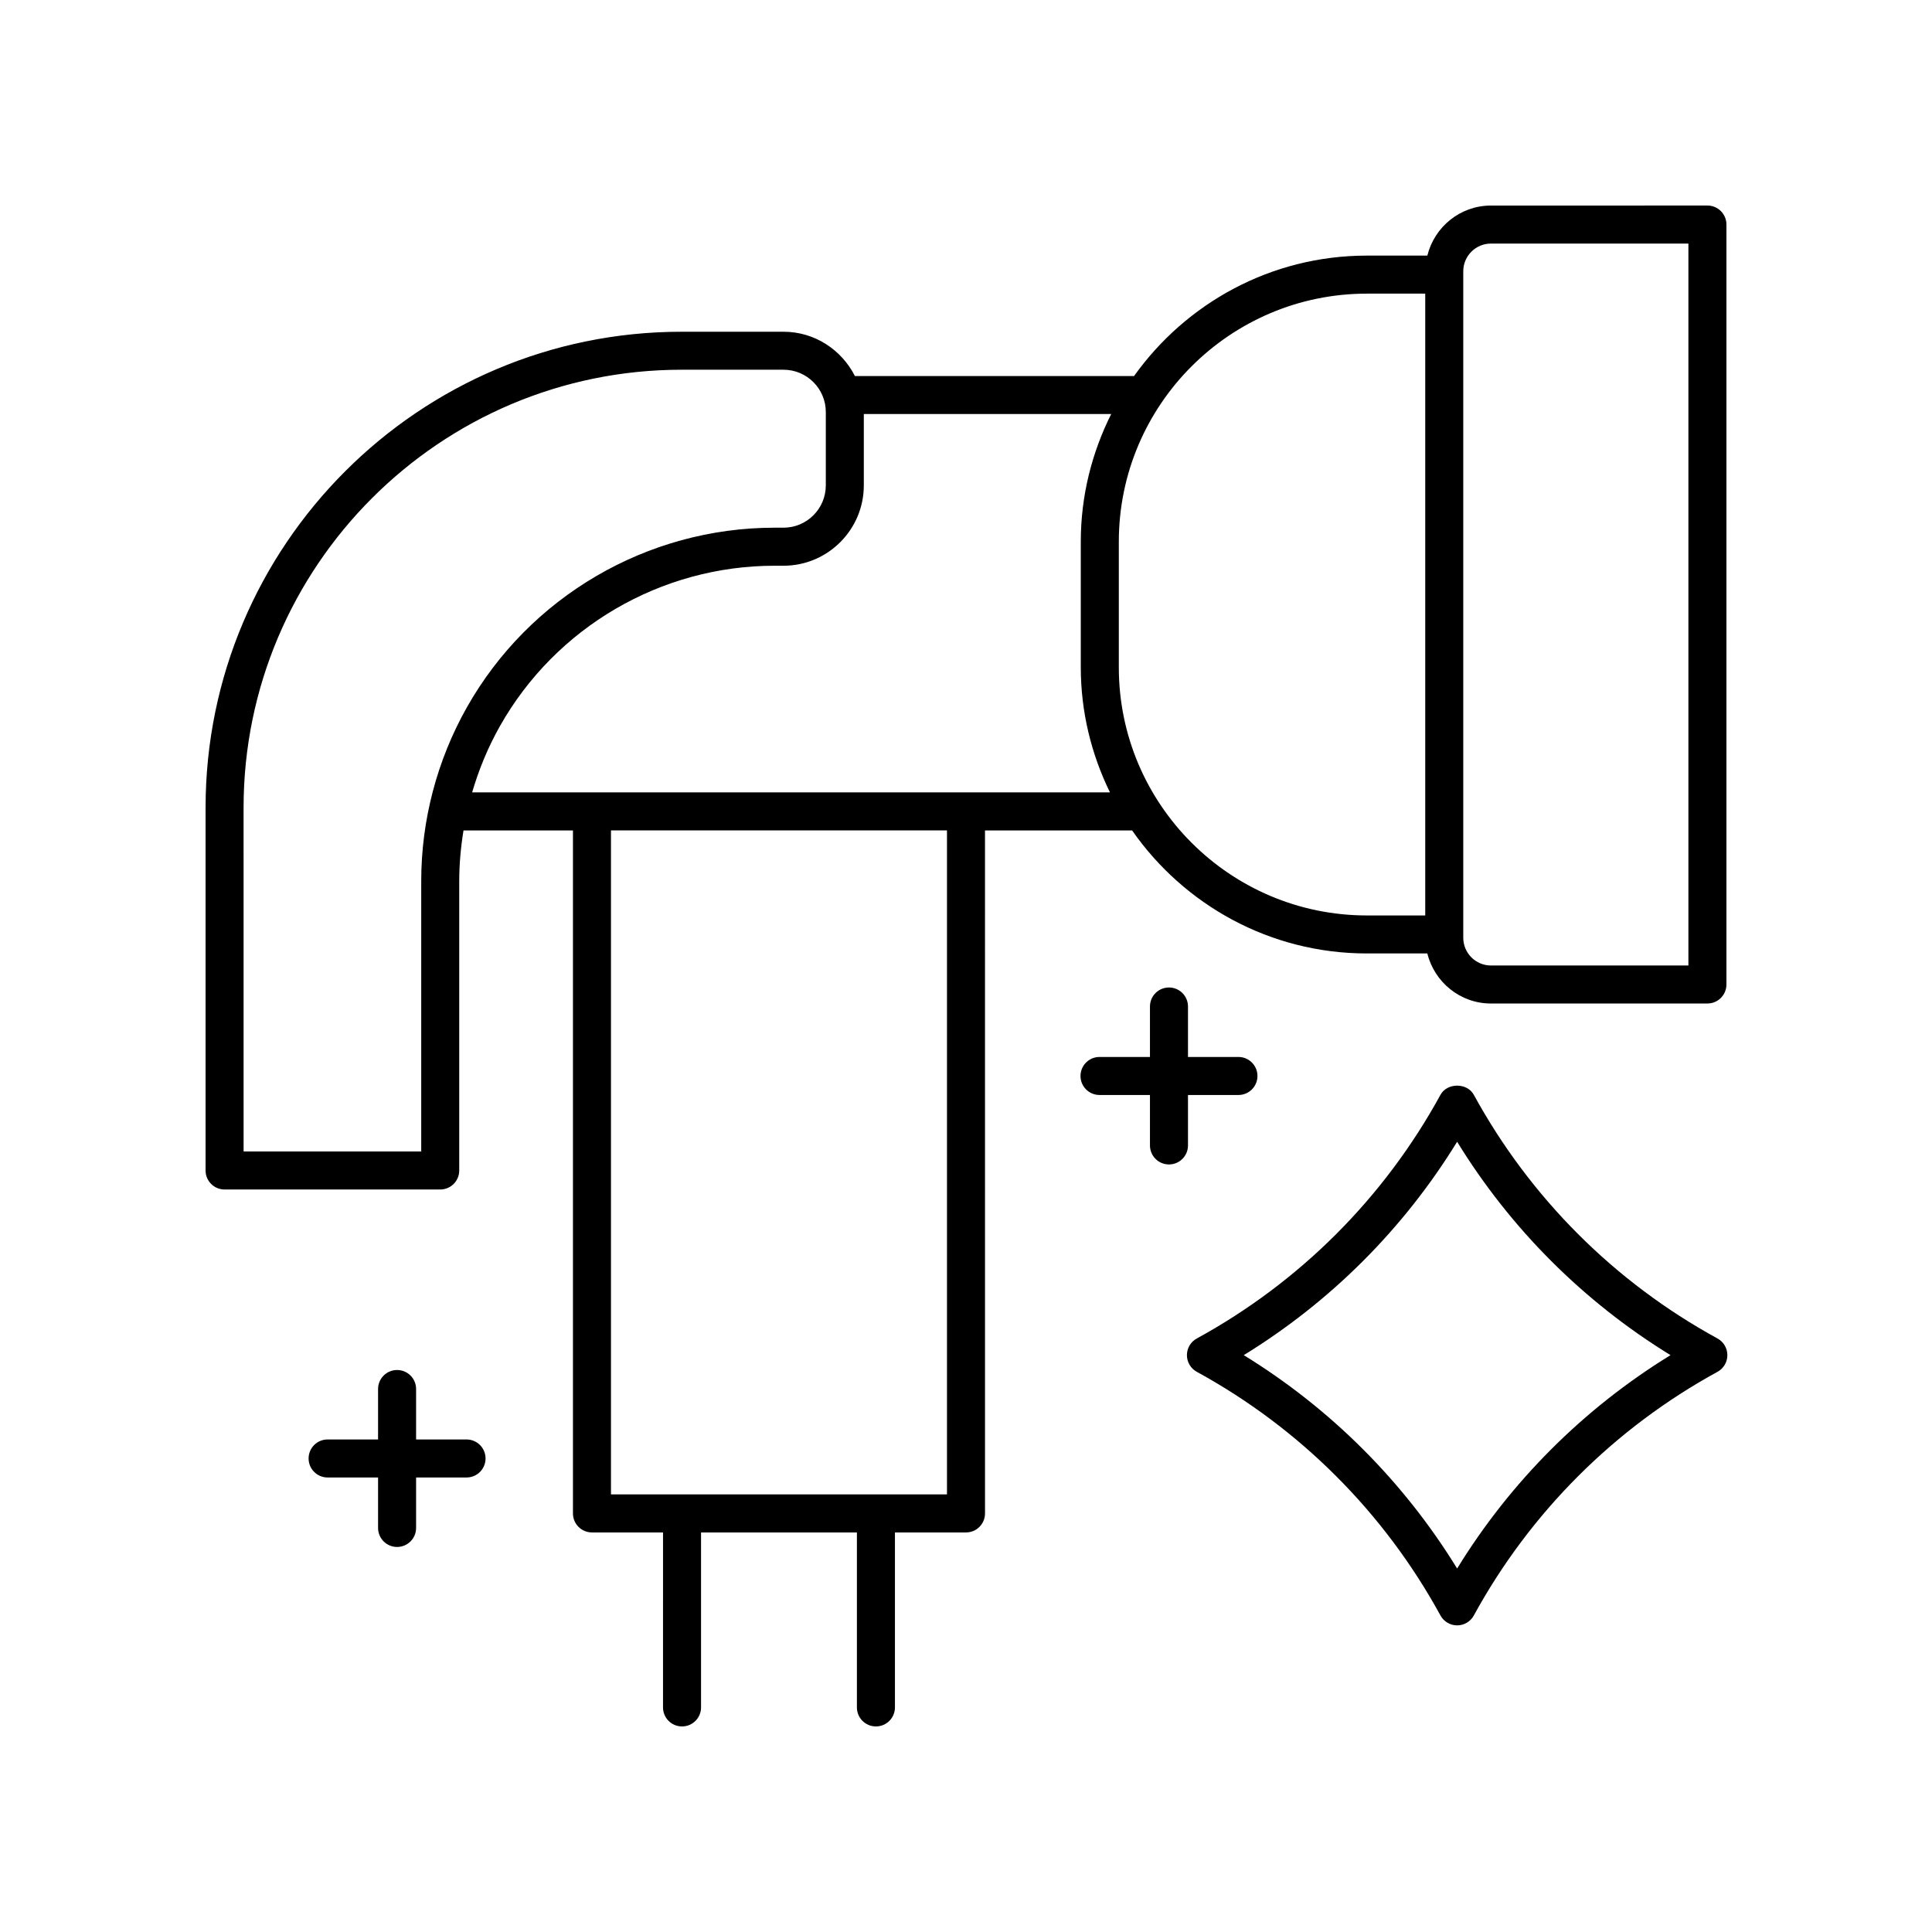 <?xml version="1.0" encoding="UTF-8"?>
<!-- Uploaded to: ICON Repo, www.svgrepo.com, Generator: ICON Repo Mixer Tools -->
<svg fill="#000000" width="800px" height="800px" version="1.1" viewBox="144 144 512 512" xmlns="http://www.w3.org/2000/svg">
 <g>
  <path d="m599.15 498.71c-27.305-14.938-49.637-37.27-64.574-64.574-1.762-3.238-7.074-3.238-8.836 0-14.938 27.305-37.27 49.637-64.574 64.574-1.617 0.879-2.621 2.578-2.621 4.418s1.004 3.539 2.621 4.418c27.305 14.938 49.637 37.27 64.574 64.574 0.879 1.617 2.578 2.621 4.418 2.621s3.539-1.004 4.418-2.621c14.938-27.305 37.27-49.637 64.574-64.574 1.617-0.879 2.621-2.578 2.621-4.418s-1.004-3.535-2.621-4.418zm-68.996 60.965c-14.168-23.055-33.492-42.375-56.547-56.547 23.055-14.168 42.375-33.492 56.547-56.547 14.168 23.055 33.492 42.375 56.547 56.547-23.055 14.172-42.375 33.492-56.547 56.547z"/>
  <path d="m203.51 459.23h57.152c2.785 0 5.039-2.254 5.039-5.039v-76.695c0-4.508 0.41-8.992 1.133-13.422h29.004v181c0 2.785 2.254 5.039 5.039 5.039h18.832l-0.004 46.371c0 2.785 2.254 5.039 5.039 5.039s5.039-2.254 5.039-5.039v-46.371h41.305v46.371c0 2.785 2.254 5.039 5.039 5.039s5.039-2.254 5.039-5.039v-46.371h18.832c2.785 0 5.039-2.254 5.039-5.039l-0.004-181h38.988c13.707 19.676 36.461 32.602 62.203 32.602h16.031c1.879 7.594 8.695 13.266 16.863 13.266l57.363-0.004c2.785 0 5.039-2.254 5.039-5.039v-201.39c0-2.785-2.254-5.039-5.039-5.039l-57.359 0.004c-8.168 0-14.988 5.668-16.863 13.266h-16.031c-25.438 0-47.938 12.637-61.695 31.918l-73.977-0.004c-3.516-6.93-10.633-11.738-18.918-11.738h-27.02c-69.555 0-126.14 56.59-126.14 126.14v96.137c0 2.785 2.25 5.039 5.035 5.039zm191.45 80.801h-89.047v-175.96h89.047zm136.82-324.14c0-4.047 3.297-7.344 7.344-7.344h52.32v191.32h-52.32c-4.051 0-7.344-3.297-7.344-7.352zm-25.551 5.922h15.473v164.79h-15.473c-36.246 0-65.73-29.492-65.73-65.734v-33.316c0-36.25 29.484-65.734 65.73-65.734zm-68.078 132.18h-169.03c1.785-6.094 4.227-12 7.363-17.559 14.789-26.219 42.68-42.508 72.785-42.508h2.367c11.734 0 21.285-9.551 21.285-21.289v-18.914h65.559c-5.109 10.195-8.059 21.656-8.059 33.816v33.316c0.004 11.895 2.832 23.109 7.731 33.137zm-229.6 4.059c0-64 52.07-116.07 116.07-116.07h27.02c6.18 0 11.207 5.027 11.207 11.211v19.438c0 6.184-5.027 11.211-11.207 11.211h-2.367c-33.738 0-64.988 18.254-81.562 47.637-7.906 14.008-12.082 29.914-12.082 46.008v71.66l-47.074 0.004z"/>
  <path d="m453.79 452.59c2.785 0 5.039-2.254 5.039-5.039v-13.367h13.371c2.785 0 5.039-2.254 5.039-5.039 0-2.785-2.254-5.039-5.039-5.039h-13.371v-13.371c0-2.785-2.254-5.039-5.039-5.039-2.785 0-5.039 2.254-5.039 5.039v13.371h-13.367c-2.785 0-5.039 2.254-5.039 5.039 0 2.785 2.254 5.039 5.039 5.039h13.367v13.367c0.004 2.785 2.254 5.039 5.039 5.039z"/>
  <path d="m249.23 553.96c2.785 0 5.039-2.254 5.039-5.039v-13.371h13.367c2.785 0 5.039-2.254 5.039-5.039 0-2.785-2.254-5.039-5.039-5.039h-13.367v-13.367c0-2.785-2.254-5.039-5.039-5.039-2.785 0-5.039 2.254-5.039 5.039v13.367h-13.371c-2.785 0-5.039 2.254-5.039 5.039 0 2.785 2.254 5.039 5.039 5.039h13.371v13.371c0 2.785 2.254 5.039 5.039 5.039z"/>
 </g>
</svg>